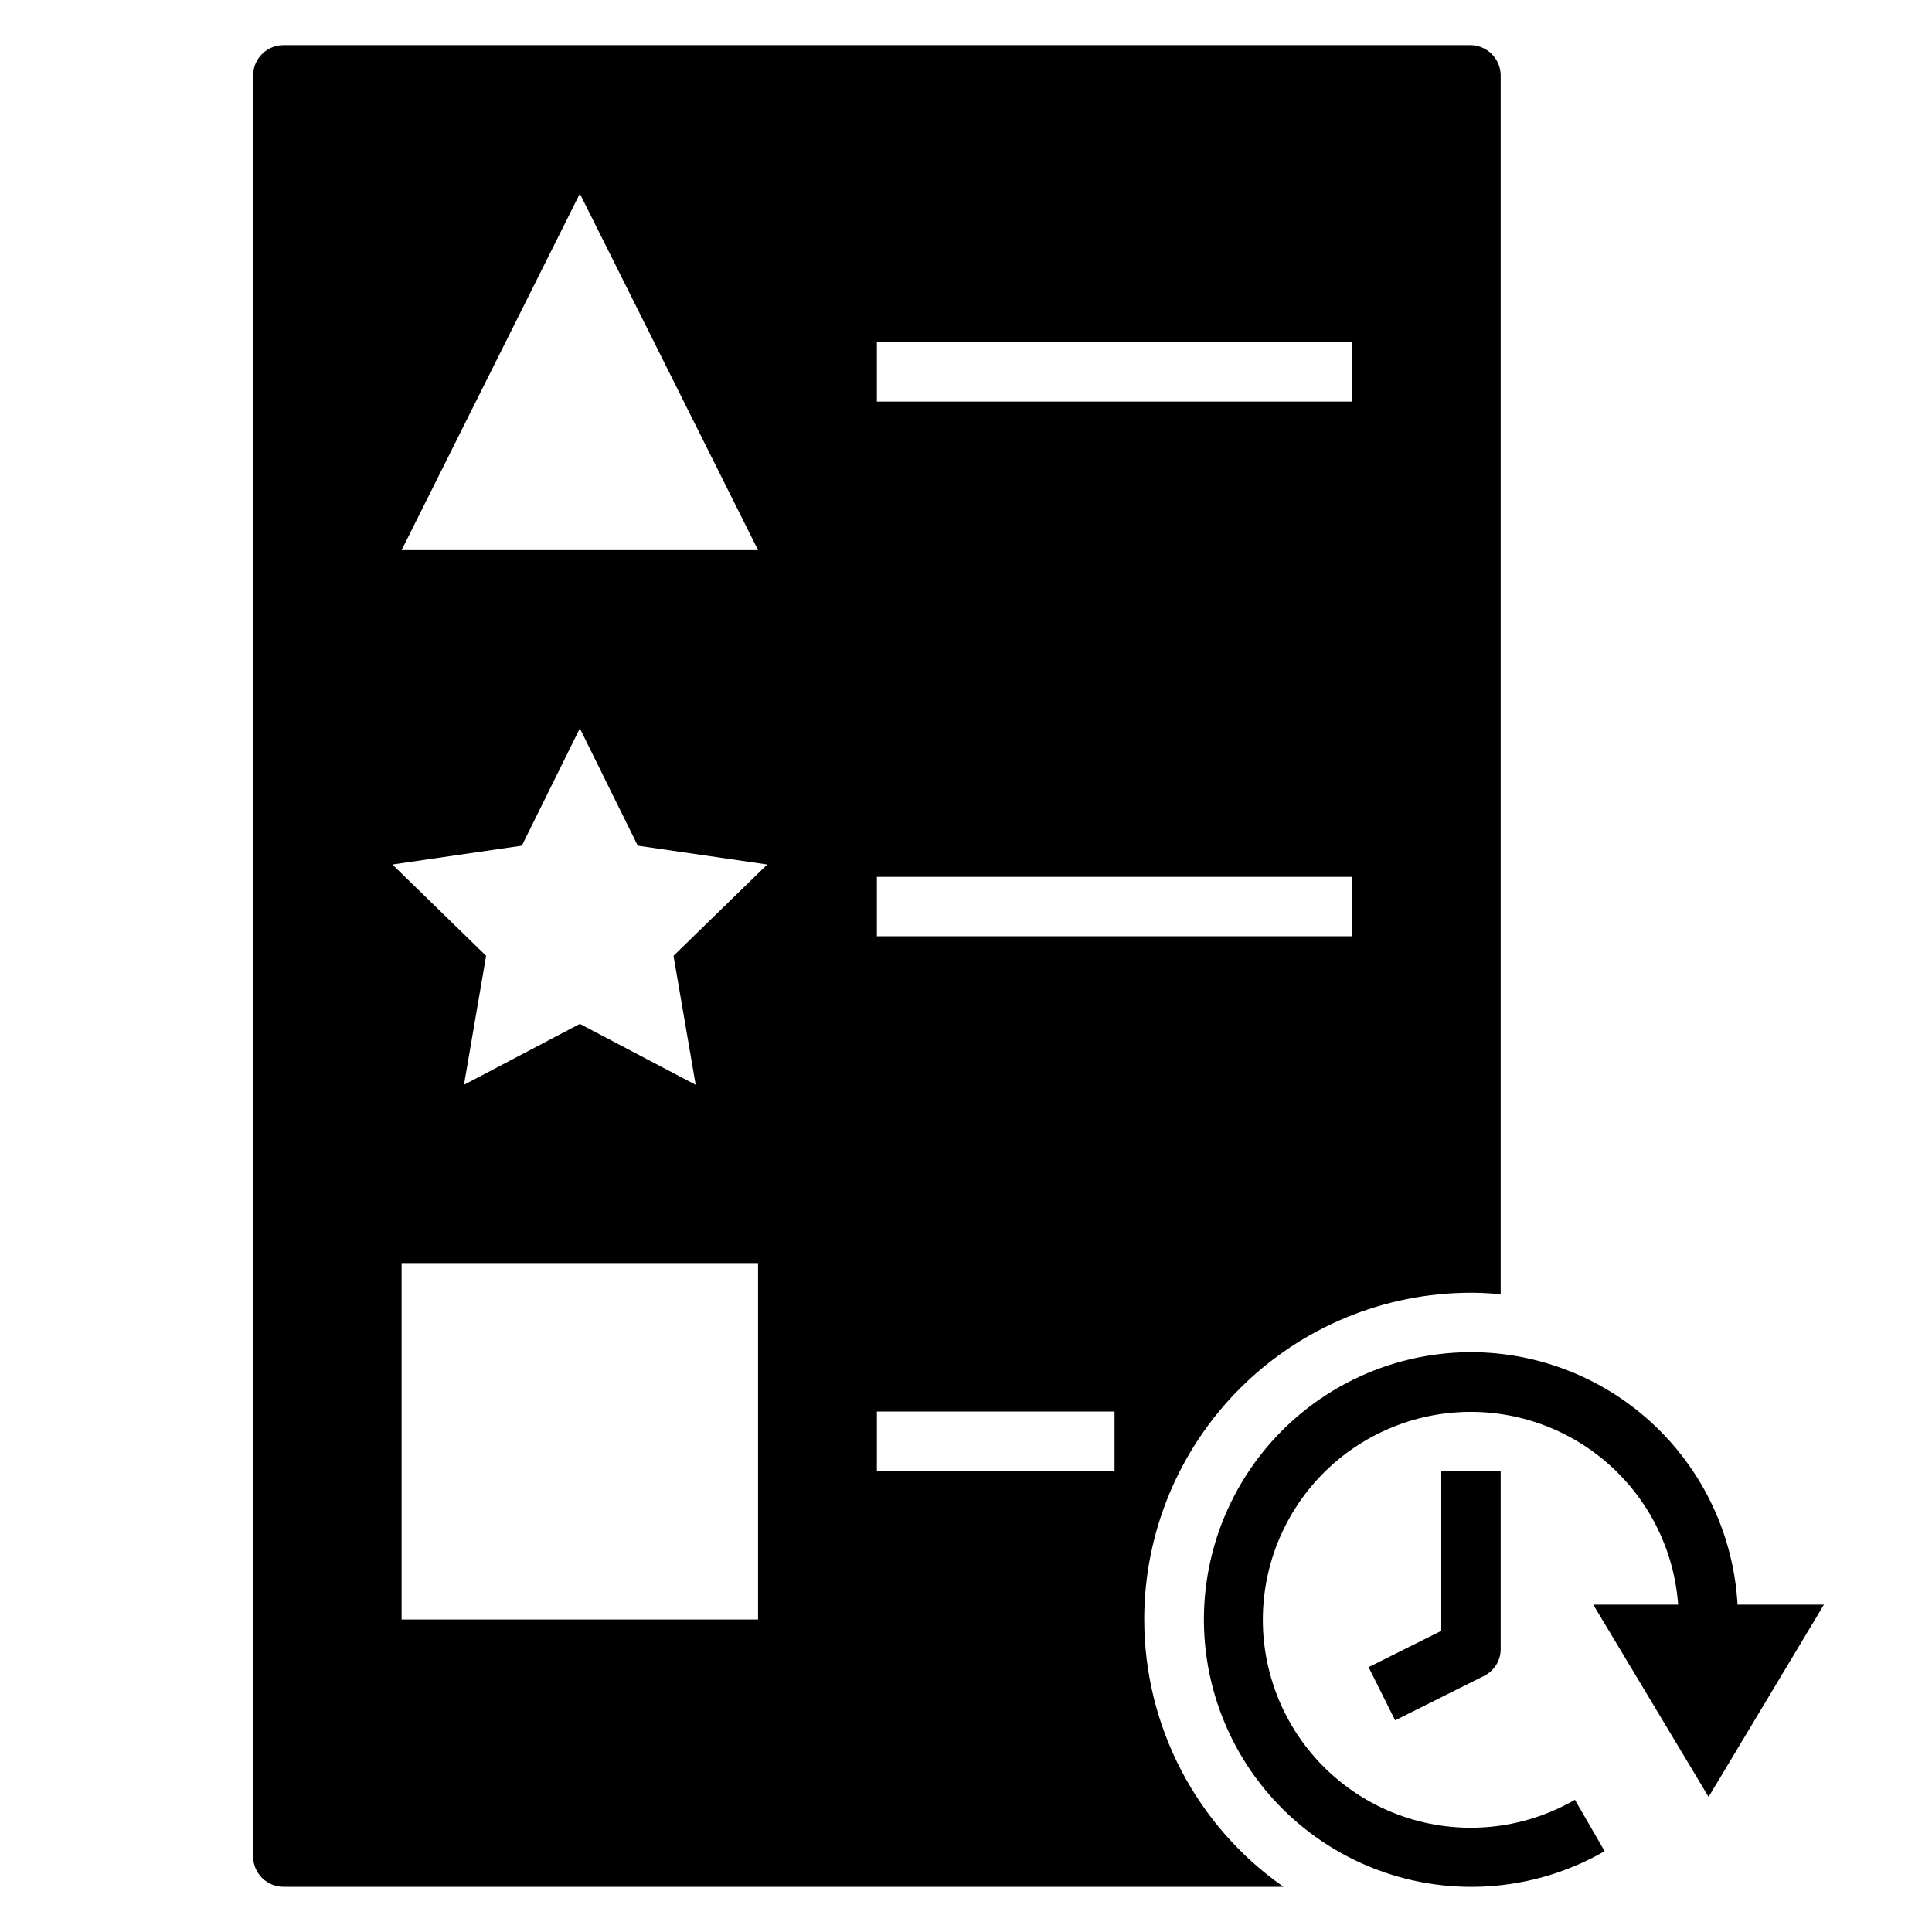 <?xml version="1.0" encoding="UTF-8"?>
<!-- Uploaded to: SVG Repo, www.svgrepo.com, Generator: SVG Repo Mixer Tools -->
<svg fill="#000000" width="800px" height="800px" version="1.1" viewBox="144 144 512 512" xmlns="http://www.w3.org/2000/svg">
 <g>
  <path d="m447.23 573.18c0-22.965 9.125-44.992 25.363-61.23s38.262-25.363 61.23-25.363c2.66 0 5.273 0.164 7.871 0.395v-323.15c-0.113-4.453-3.812-7.977-8.266-7.871h-314.09c-4.457-0.105-8.156 3.418-8.266 7.871v472.32c0.109 4.453 3.809 7.977 8.266 7.871h264.79c-23.125-16.176-36.898-42.625-36.895-70.848zm-70.848-338.5h125.95v15.742h-125.95zm0 141.7h125.95v15.742h-125.95zm-78.719-181.06 47.23 94.465h-94.465zm47.23 377.86-94.465 0.004v-94.465h94.465zm-22.402-175.88 5.871 34.184-30.699-16.141-30.703 16.141 5.863-34.18-24.836-24.199 34.312-4.992 15.363-31.094 15.352 31.094 34.312 4.992zm116.87 136.52h-62.977v-15.746h62.977z"/>
  <path d="m525.95 576.19-19.262 9.629 7.039 14.09 23.617-11.809h-0.004c2.672-1.336 4.356-4.062 4.356-7.047v-47.23h-15.746z"/>
  <path d="m533.82 502.34c-22.012 0.023-42.762 10.277-56.152 27.746s-17.902 40.172-12.207 61.434c5.695 21.262 20.949 38.668 41.281 47.105 20.328 8.438 43.426 6.945 62.5-4.035l-7.871-13.625v-0.004c-13.898 8.043-30.613 9.625-45.773 4.332-15.156-5.297-27.254-16.941-33.121-31.887-5.867-14.945-4.926-31.711 2.582-45.902 7.512-14.195 20.836-24.406 36.496-27.969 15.656-3.559 32.09-0.109 44.996 9.441 12.906 9.551 21.004 24.258 22.176 40.273h-22.5l30.57 50.949 30.566-50.949h-22.895c-1.004-18.066-8.883-35.062-22.02-47.504-13.137-12.441-30.535-19.387-48.629-19.406z"/>
 </g>
</svg>
